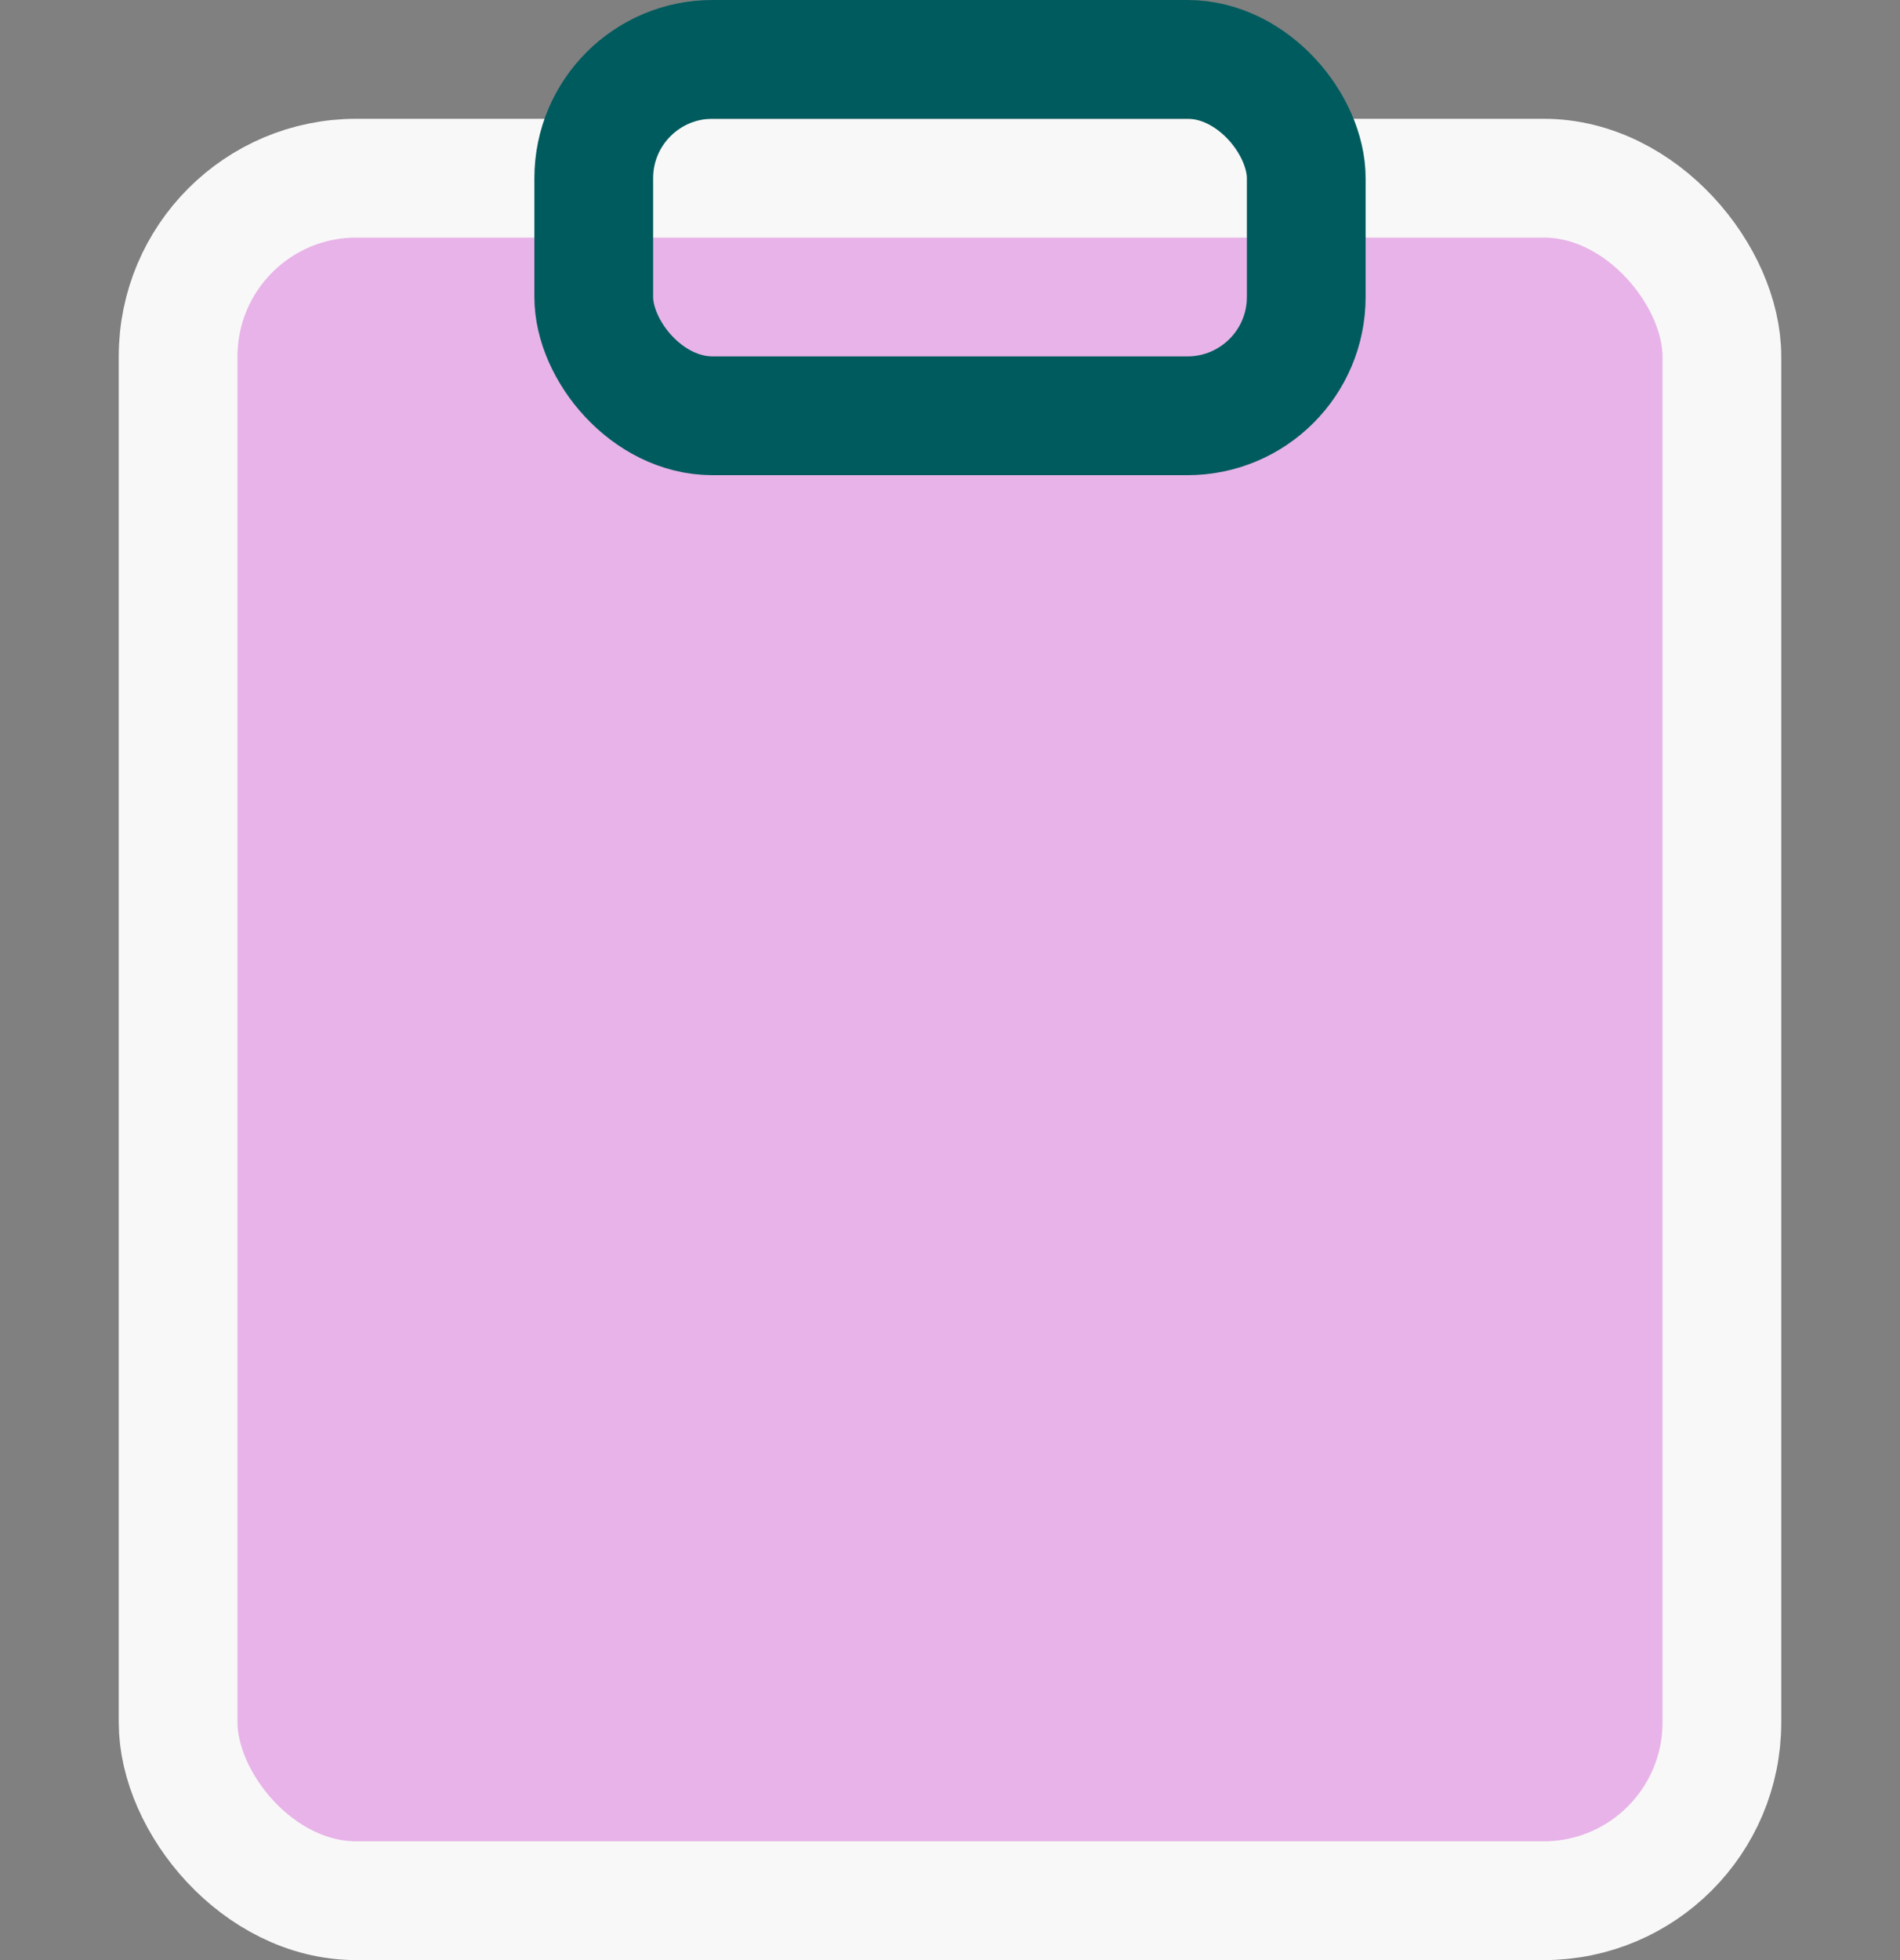 <svg width="32" height="33" viewBox="0 0 32 33" fill="none" xmlns="http://www.w3.org/2000/svg">
<rect x="0" y="0" width="32" height="33" fill="#808080" stroke="none"/>
<g clip-path="url(#clip0_5_1334)">
<rect x="3" y="3" width="26" height="29" rx="3" fill="#E8B3E8" stroke="#F8F8F8" stroke-width="2"/>
<rect x="10" y="1" width="12" height="6" rx="2" stroke="#005B5E" stroke-width="2"/>
</g>
<defs>
<clipPath id="clip0_5_1334">
<rect width="32" height="33" fill="white"/>
</clipPath>
</defs>
</svg>

